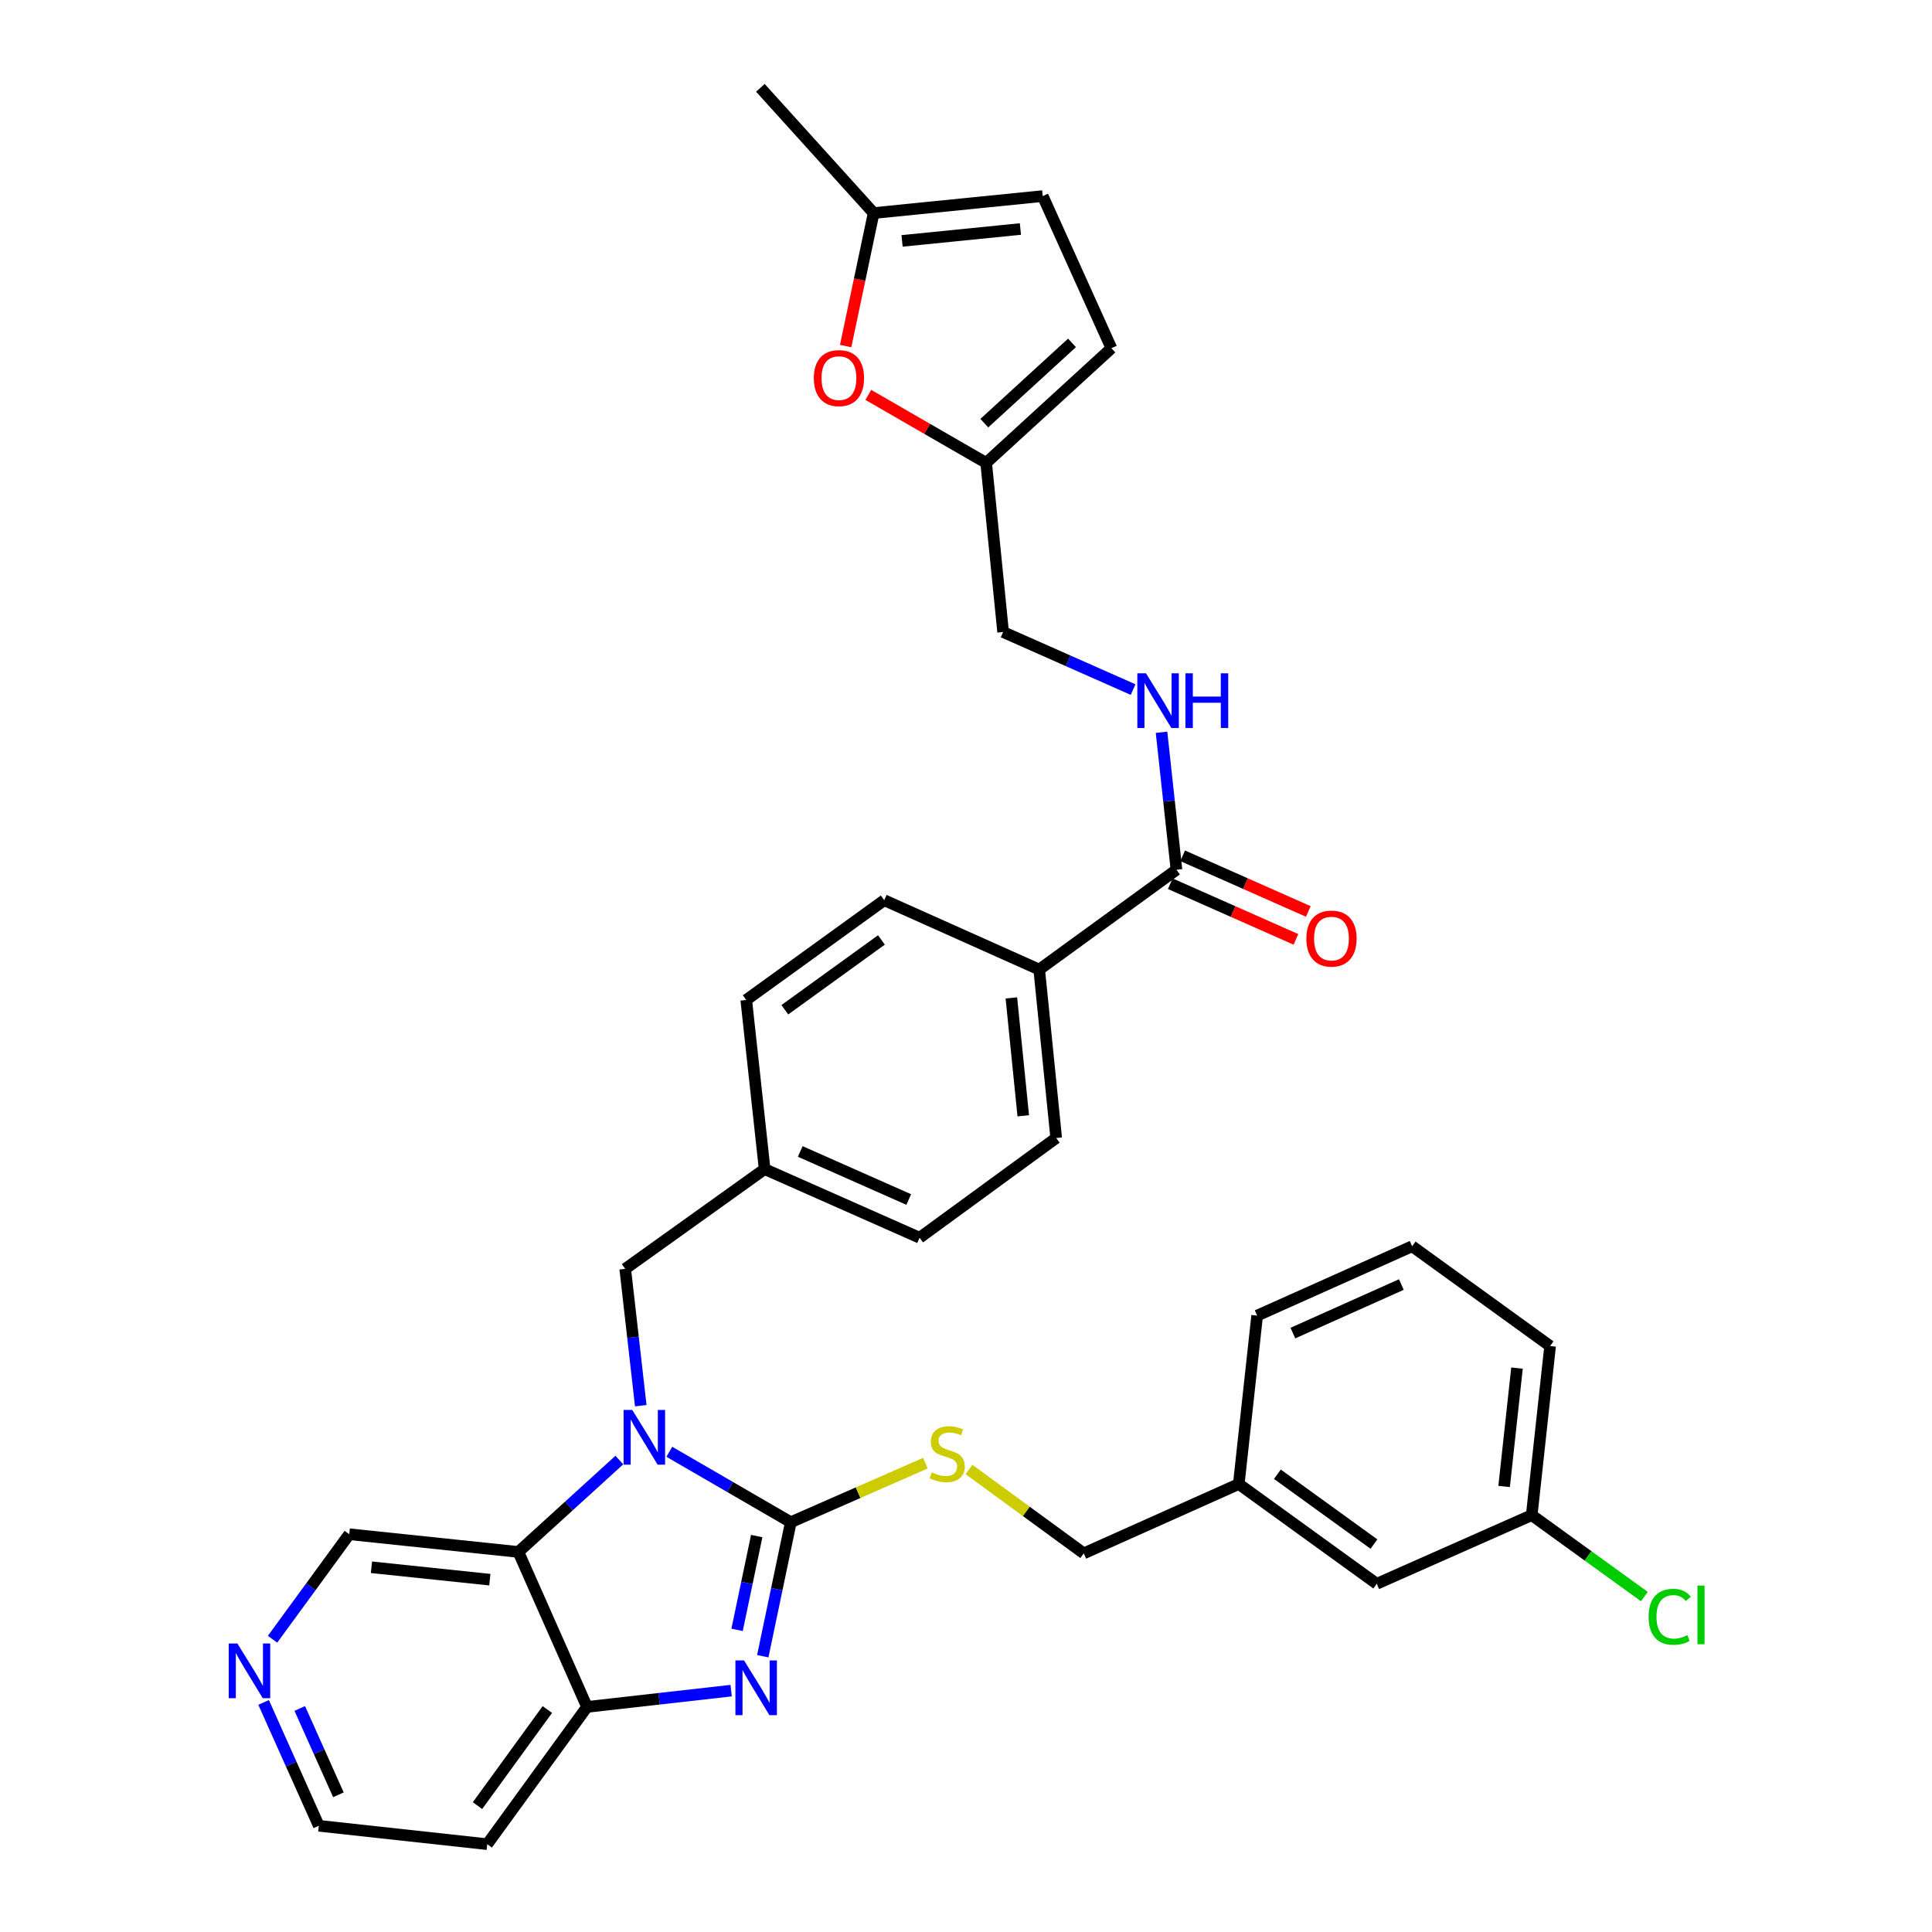 <?xml version='1.0' encoding='iso-8859-1'?>
<svg version='1.1' baseProfile='full'
              xmlns='http://www.w3.org/2000/svg'
                      xmlns:rdkit='http://www.rdkit.org/xml'
                      xmlns:xlink='http://www.w3.org/1999/xlink'
                  xml:space='preserve'
width='1000px' height='1000px' viewBox='0 0 1000 1000'>
<!-- END OF HEADER -->
<rect style='opacity:1.0;fill:#FFFFFF;stroke:none' width='1000' height='1000' x='0' y='0'> </rect>
<path class='bond-0' d='M 409.326,787.897 L 377.884,769.667' style='fill:none;fill-rule:evenodd;stroke:#000000;stroke-width:6px;stroke-linecap:butt;stroke-linejoin:miter;stroke-opacity:1' />
<path class='bond-0' d='M 377.884,769.667 L 346.443,751.436' style='fill:none;fill-rule:evenodd;stroke:#0000FF;stroke-width:6px;stroke-linecap:butt;stroke-linejoin:miter;stroke-opacity:1' />
<path class='bond-1' d='M 409.326,787.897 L 402.066,822.579' style='fill:none;fill-rule:evenodd;stroke:#000000;stroke-width:6px;stroke-linecap:butt;stroke-linejoin:miter;stroke-opacity:1' />
<path class='bond-1' d='M 402.066,822.579 L 394.805,857.261' style='fill:none;fill-rule:evenodd;stroke:#0000FF;stroke-width:6px;stroke-linecap:butt;stroke-linejoin:miter;stroke-opacity:1' />
<path class='bond-1' d='M 391.674,795.062 L 386.592,819.34' style='fill:none;fill-rule:evenodd;stroke:#000000;stroke-width:6px;stroke-linecap:butt;stroke-linejoin:miter;stroke-opacity:1' />
<path class='bond-1' d='M 386.592,819.34 L 381.51,843.617' style='fill:none;fill-rule:evenodd;stroke:#0000FF;stroke-width:6px;stroke-linecap:butt;stroke-linejoin:miter;stroke-opacity:1' />
<path class='bond-5' d='M 409.326,787.897 L 444.158,772.611' style='fill:none;fill-rule:evenodd;stroke:#000000;stroke-width:6px;stroke-linecap:butt;stroke-linejoin:miter;stroke-opacity:1' />
<path class='bond-5' d='M 444.158,772.611 L 478.989,757.325' style='fill:none;fill-rule:evenodd;stroke:#CCCC00;stroke-width:6px;stroke-linecap:butt;stroke-linejoin:miter;stroke-opacity:1' />
<path class='bond-2' d='M 320.568,755.721 L 294.442,779.503' style='fill:none;fill-rule:evenodd;stroke:#0000FF;stroke-width:6px;stroke-linecap:butt;stroke-linejoin:miter;stroke-opacity:1' />
<path class='bond-2' d='M 294.442,779.503 L 268.316,803.285' style='fill:none;fill-rule:evenodd;stroke:#000000;stroke-width:6px;stroke-linecap:butt;stroke-linejoin:miter;stroke-opacity:1' />
<path class='bond-8' d='M 331.655,727.585 L 327.634,692.172' style='fill:none;fill-rule:evenodd;stroke:#0000FF;stroke-width:6px;stroke-linecap:butt;stroke-linejoin:miter;stroke-opacity:1' />
<path class='bond-8' d='M 327.634,692.172 L 323.613,656.759' style='fill:none;fill-rule:evenodd;stroke:#000000;stroke-width:6px;stroke-linecap:butt;stroke-linejoin:miter;stroke-opacity:1' />
<path class='bond-3' d='M 378.44,875.071 L 341.142,879.281' style='fill:none;fill-rule:evenodd;stroke:#0000FF;stroke-width:6px;stroke-linecap:butt;stroke-linejoin:miter;stroke-opacity:1' />
<path class='bond-3' d='M 341.142,879.281 L 303.843,883.491' style='fill:none;fill-rule:evenodd;stroke:#000000;stroke-width:6px;stroke-linecap:butt;stroke-linejoin:miter;stroke-opacity:1' />
<path class='bond-20' d='M 268.316,803.285 L 180.776,794.116' style='fill:none;fill-rule:evenodd;stroke:#000000;stroke-width:6px;stroke-linecap:butt;stroke-linejoin:miter;stroke-opacity:1' />
<path class='bond-20' d='M 253.538,817.633 L 192.26,811.214' style='fill:none;fill-rule:evenodd;stroke:#000000;stroke-width:6px;stroke-linecap:butt;stroke-linejoin:miter;stroke-opacity:1' />
<path class='bond-34' d='M 268.316,803.285 L 303.843,883.491' style='fill:none;fill-rule:evenodd;stroke:#000000;stroke-width:6px;stroke-linecap:butt;stroke-linejoin:miter;stroke-opacity:1' />
<path class='bond-19' d='M 303.843,883.491 L 252.19,954.545' style='fill:none;fill-rule:evenodd;stroke:#000000;stroke-width:6px;stroke-linecap:butt;stroke-linejoin:miter;stroke-opacity:1' />
<path class='bond-19' d='M 283.307,884.853 L 247.15,934.591' style='fill:none;fill-rule:evenodd;stroke:#000000;stroke-width:6px;stroke-linecap:butt;stroke-linejoin:miter;stroke-opacity:1' />
<path class='bond-4' d='M 608.937,450.183 L 537.892,501.844' style='fill:none;fill-rule:evenodd;stroke:#000000;stroke-width:6px;stroke-linecap:butt;stroke-linejoin:miter;stroke-opacity:1' />
<path class='bond-9' d='M 608.937,450.183 L 605.07,414.602' style='fill:none;fill-rule:evenodd;stroke:#000000;stroke-width:6px;stroke-linecap:butt;stroke-linejoin:miter;stroke-opacity:1' />
<path class='bond-9' d='M 605.07,414.602 L 601.203,379.022' style='fill:none;fill-rule:evenodd;stroke:#0000FF;stroke-width:6px;stroke-linecap:butt;stroke-linejoin:miter;stroke-opacity:1' />
<path class='bond-14' d='M 605.735,457.41 L 638.255,471.817' style='fill:none;fill-rule:evenodd;stroke:#000000;stroke-width:6px;stroke-linecap:butt;stroke-linejoin:miter;stroke-opacity:1' />
<path class='bond-14' d='M 638.255,471.817 L 670.774,486.224' style='fill:none;fill-rule:evenodd;stroke:#FF0000;stroke-width:6px;stroke-linecap:butt;stroke-linejoin:miter;stroke-opacity:1' />
<path class='bond-14' d='M 612.139,442.956 L 644.658,457.363' style='fill:none;fill-rule:evenodd;stroke:#000000;stroke-width:6px;stroke-linecap:butt;stroke-linejoin:miter;stroke-opacity:1' />
<path class='bond-14' d='M 644.658,457.363 L 677.178,471.769' style='fill:none;fill-rule:evenodd;stroke:#FF0000;stroke-width:6px;stroke-linecap:butt;stroke-linejoin:miter;stroke-opacity:1' />
<path class='bond-22' d='M 501.548,760.605 L 531.252,782.314' style='fill:none;fill-rule:evenodd;stroke:#CCCC00;stroke-width:6px;stroke-linecap:butt;stroke-linejoin:miter;stroke-opacity:1' />
<path class='bond-22' d='M 531.252,782.314 L 560.956,804.023' style='fill:none;fill-rule:evenodd;stroke:#000000;stroke-width:6px;stroke-linecap:butt;stroke-linejoin:miter;stroke-opacity:1' />
<path class='bond-6' d='M 449.434,204.394 L 479.935,221.989' style='fill:none;fill-rule:evenodd;stroke:#FF0000;stroke-width:6px;stroke-linecap:butt;stroke-linejoin:miter;stroke-opacity:1' />
<path class='bond-6' d='M 479.935,221.989 L 510.436,239.585' style='fill:none;fill-rule:evenodd;stroke:#000000;stroke-width:6px;stroke-linecap:butt;stroke-linejoin:miter;stroke-opacity:1' />
<path class='bond-10' d='M 437.707,179.126 L 444.952,144.704' style='fill:none;fill-rule:evenodd;stroke:#FF0000;stroke-width:6px;stroke-linecap:butt;stroke-linejoin:miter;stroke-opacity:1' />
<path class='bond-10' d='M 444.952,144.704 L 452.196,110.282' style='fill:none;fill-rule:evenodd;stroke:#000000;stroke-width:6px;stroke-linecap:butt;stroke-linejoin:miter;stroke-opacity:1' />
<path class='bond-7' d='M 510.436,239.585 L 519.21,327.133' style='fill:none;fill-rule:evenodd;stroke:#000000;stroke-width:6px;stroke-linecap:butt;stroke-linejoin:miter;stroke-opacity:1' />
<path class='bond-11' d='M 510.436,239.585 L 575.263,180.238' style='fill:none;fill-rule:evenodd;stroke:#000000;stroke-width:6px;stroke-linecap:butt;stroke-linejoin:miter;stroke-opacity:1' />
<path class='bond-11' d='M 509.485,219.022 L 554.864,177.479' style='fill:none;fill-rule:evenodd;stroke:#000000;stroke-width:6px;stroke-linecap:butt;stroke-linejoin:miter;stroke-opacity:1' />
<path class='bond-21' d='M 323.613,656.759 L 395.774,605.123' style='fill:none;fill-rule:evenodd;stroke:#000000;stroke-width:6px;stroke-linecap:butt;stroke-linejoin:miter;stroke-opacity:1' />
<path class='bond-16' d='M 586.492,356.932 L 552.851,342.033' style='fill:none;fill-rule:evenodd;stroke:#0000FF;stroke-width:6px;stroke-linecap:butt;stroke-linejoin:miter;stroke-opacity:1' />
<path class='bond-16' d='M 552.851,342.033 L 519.21,327.133' style='fill:none;fill-rule:evenodd;stroke:#000000;stroke-width:6px;stroke-linecap:butt;stroke-linejoin:miter;stroke-opacity:1' />
<path class='bond-31' d='M 452.196,110.282 L 393.57,45.455' style='fill:none;fill-rule:evenodd;stroke:#000000;stroke-width:6px;stroke-linecap:butt;stroke-linejoin:miter;stroke-opacity:1' />
<path class='bond-38' d='M 452.196,110.282 L 539.71,101.49' style='fill:none;fill-rule:evenodd;stroke:#000000;stroke-width:6px;stroke-linecap:butt;stroke-linejoin:miter;stroke-opacity:1' />
<path class='bond-38' d='M 466.903,124.693 L 528.163,118.539' style='fill:none;fill-rule:evenodd;stroke:#000000;stroke-width:6px;stroke-linecap:butt;stroke-linejoin:miter;stroke-opacity:1' />
<path class='bond-12' d='M 575.263,180.238 L 539.71,101.49' style='fill:none;fill-rule:evenodd;stroke:#000000;stroke-width:6px;stroke-linecap:butt;stroke-linejoin:miter;stroke-opacity:1' />
<path class='bond-13' d='M 537.892,501.844 L 546.683,589.024' style='fill:none;fill-rule:evenodd;stroke:#000000;stroke-width:6px;stroke-linecap:butt;stroke-linejoin:miter;stroke-opacity:1' />
<path class='bond-13' d='M 523.481,516.508 L 529.635,577.534' style='fill:none;fill-rule:evenodd;stroke:#000000;stroke-width:6px;stroke-linecap:butt;stroke-linejoin:miter;stroke-opacity:1' />
<path class='bond-36' d='M 537.892,501.844 L 457.677,465.948' style='fill:none;fill-rule:evenodd;stroke:#000000;stroke-width:6px;stroke-linecap:butt;stroke-linejoin:miter;stroke-opacity:1' />
<path class='bond-15' d='M 141.067,848.47 L 160.921,821.293' style='fill:none;fill-rule:evenodd;stroke:#0000FF;stroke-width:6px;stroke-linecap:butt;stroke-linejoin:miter;stroke-opacity:1' />
<path class='bond-15' d='M 160.921,821.293 L 180.776,794.116' style='fill:none;fill-rule:evenodd;stroke:#000000;stroke-width:6px;stroke-linecap:butt;stroke-linejoin:miter;stroke-opacity:1' />
<path class='bond-35' d='M 136.443,881.175 L 150.731,913.1' style='fill:none;fill-rule:evenodd;stroke:#0000FF;stroke-width:6px;stroke-linecap:butt;stroke-linejoin:miter;stroke-opacity:1' />
<path class='bond-35' d='M 150.731,913.1 L 165.019,945.025' style='fill:none;fill-rule:evenodd;stroke:#000000;stroke-width:6px;stroke-linecap:butt;stroke-linejoin:miter;stroke-opacity:1' />
<path class='bond-35' d='M 155.16,884.295 L 165.161,906.642' style='fill:none;fill-rule:evenodd;stroke:#0000FF;stroke-width:6px;stroke-linecap:butt;stroke-linejoin:miter;stroke-opacity:1' />
<path class='bond-35' d='M 165.161,906.642 L 175.163,928.989' style='fill:none;fill-rule:evenodd;stroke:#000000;stroke-width:6px;stroke-linecap:butt;stroke-linejoin:miter;stroke-opacity:1' />
<path class='bond-17' d='M 546.683,589.024 L 475.989,640.651' style='fill:none;fill-rule:evenodd;stroke:#000000;stroke-width:6px;stroke-linecap:butt;stroke-linejoin:miter;stroke-opacity:1' />
<path class='bond-18' d='M 457.677,465.948 L 386.253,517.584' style='fill:none;fill-rule:evenodd;stroke:#000000;stroke-width:6px;stroke-linecap:butt;stroke-linejoin:miter;stroke-opacity:1' />
<path class='bond-18' d='M 456.225,486.506 L 406.229,522.65' style='fill:none;fill-rule:evenodd;stroke:#000000;stroke-width:6px;stroke-linecap:butt;stroke-linejoin:miter;stroke-opacity:1' />
<path class='bond-29' d='M 252.19,954.545 L 165.019,945.025' style='fill:none;fill-rule:evenodd;stroke:#000000;stroke-width:6px;stroke-linecap:butt;stroke-linejoin:miter;stroke-opacity:1' />
<path class='bond-26' d='M 395.774,605.123 L 386.253,517.584' style='fill:none;fill-rule:evenodd;stroke:#000000;stroke-width:6px;stroke-linecap:butt;stroke-linejoin:miter;stroke-opacity:1' />
<path class='bond-27' d='M 395.774,605.123 L 475.989,640.651' style='fill:none;fill-rule:evenodd;stroke:#000000;stroke-width:6px;stroke-linecap:butt;stroke-linejoin:miter;stroke-opacity:1' />
<path class='bond-27' d='M 414.209,595.997 L 470.359,620.866' style='fill:none;fill-rule:evenodd;stroke:#000000;stroke-width:6px;stroke-linecap:butt;stroke-linejoin:miter;stroke-opacity:1' />
<path class='bond-25' d='M 560.956,804.023 L 641.188,768.127' style='fill:none;fill-rule:evenodd;stroke:#000000;stroke-width:6px;stroke-linecap:butt;stroke-linejoin:miter;stroke-opacity:1' />
<path class='bond-23' d='M 712.603,819.771 L 641.188,768.127' style='fill:none;fill-rule:evenodd;stroke:#000000;stroke-width:6px;stroke-linecap:butt;stroke-linejoin:miter;stroke-opacity:1' />
<path class='bond-23' d='M 711.154,799.213 L 661.164,763.063' style='fill:none;fill-rule:evenodd;stroke:#000000;stroke-width:6px;stroke-linecap:butt;stroke-linejoin:miter;stroke-opacity:1' />
<path class='bond-24' d='M 712.603,819.771 L 792.817,784.235' style='fill:none;fill-rule:evenodd;stroke:#000000;stroke-width:6px;stroke-linecap:butt;stroke-linejoin:miter;stroke-opacity:1' />
<path class='bond-28' d='M 792.817,784.235 L 821.967,805.309' style='fill:none;fill-rule:evenodd;stroke:#000000;stroke-width:6px;stroke-linecap:butt;stroke-linejoin:miter;stroke-opacity:1' />
<path class='bond-28' d='M 821.967,805.309 L 851.117,826.382' style='fill:none;fill-rule:evenodd;stroke:#00CC00;stroke-width:6px;stroke-linecap:butt;stroke-linejoin:miter;stroke-opacity:1' />
<path class='bond-37' d='M 792.817,784.235 L 802.338,696.704' style='fill:none;fill-rule:evenodd;stroke:#000000;stroke-width:6px;stroke-linecap:butt;stroke-linejoin:miter;stroke-opacity:1' />
<path class='bond-37' d='M 778.529,769.396 L 785.193,708.124' style='fill:none;fill-rule:evenodd;stroke:#000000;stroke-width:6px;stroke-linecap:butt;stroke-linejoin:miter;stroke-opacity:1' />
<path class='bond-33' d='M 641.188,768.127 L 650.7,680.956' style='fill:none;fill-rule:evenodd;stroke:#000000;stroke-width:6px;stroke-linecap:butt;stroke-linejoin:miter;stroke-opacity:1' />
<path class='bond-30' d='M 730.915,645.06 L 650.7,680.956' style='fill:none;fill-rule:evenodd;stroke:#000000;stroke-width:6px;stroke-linecap:butt;stroke-linejoin:miter;stroke-opacity:1' />
<path class='bond-30' d='M 725.34,664.874 L 669.19,690.002' style='fill:none;fill-rule:evenodd;stroke:#000000;stroke-width:6px;stroke-linecap:butt;stroke-linejoin:miter;stroke-opacity:1' />
<path class='bond-32' d='M 730.915,645.06 L 802.338,696.704' style='fill:none;fill-rule:evenodd;stroke:#000000;stroke-width:6px;stroke-linecap:butt;stroke-linejoin:miter;stroke-opacity:1' />
<path  class='atom-1' d='M 327.252 729.778
L 336.532 744.778
Q 337.452 746.258, 338.932 748.938
Q 340.412 751.618, 340.492 751.778
L 340.492 729.778
L 344.252 729.778
L 344.252 758.098
L 340.372 758.098
L 330.412 741.698
Q 329.252 739.778, 328.012 737.578
Q 326.812 735.378, 326.452 734.698
L 326.452 758.098
L 322.772 758.098
L 322.772 729.778
L 327.252 729.778
' fill='#0000FF'/>
<path  class='atom-2' d='M 385.123 859.45
L 394.403 874.45
Q 395.323 875.93, 396.803 878.61
Q 398.283 881.29, 398.363 881.45
L 398.363 859.45
L 402.123 859.45
L 402.123 887.77
L 398.243 887.77
L 388.283 871.37
Q 387.123 869.45, 385.883 867.25
Q 384.683 865.05, 384.323 864.37
L 384.323 887.77
L 380.643 887.77
L 380.643 859.45
L 385.123 859.45
' fill='#0000FF'/>
<path  class='atom-6' d='M 482.279 762.09
Q 482.599 762.21, 483.919 762.77
Q 485.239 763.33, 486.679 763.69
Q 488.159 764.01, 489.599 764.01
Q 492.279 764.01, 493.839 762.73
Q 495.399 761.41, 495.399 759.13
Q 495.399 757.57, 494.599 756.61
Q 493.839 755.65, 492.639 755.13
Q 491.439 754.61, 489.439 754.01
Q 486.919 753.25, 485.399 752.53
Q 483.919 751.81, 482.839 750.29
Q 481.799 748.77, 481.799 746.21
Q 481.799 742.65, 484.199 740.45
Q 486.639 738.25, 491.439 738.25
Q 494.719 738.25, 498.439 739.81
L 497.519 742.89
Q 494.119 741.49, 491.559 741.49
Q 488.799 741.49, 487.279 742.65
Q 485.759 743.77, 485.799 745.73
Q 485.799 747.25, 486.559 748.17
Q 487.359 749.09, 488.479 749.61
Q 489.639 750.13, 491.559 750.73
Q 494.119 751.53, 495.639 752.33
Q 497.159 753.13, 498.239 754.77
Q 499.359 756.37, 499.359 759.13
Q 499.359 763.05, 496.719 765.17
Q 494.119 767.25, 489.759 767.25
Q 487.239 767.25, 485.319 766.69
Q 483.439 766.17, 481.199 765.25
L 482.279 762.09
' fill='#CCCC00'/>
<path  class='atom-7' d='M 421.235 195.706
Q 421.235 188.906, 424.595 185.106
Q 427.955 181.306, 434.235 181.306
Q 440.515 181.306, 443.875 185.106
Q 447.235 188.906, 447.235 195.706
Q 447.235 202.586, 443.835 206.506
Q 440.435 210.386, 434.235 210.386
Q 427.995 210.386, 424.595 206.506
Q 421.235 202.626, 421.235 195.706
M 434.235 207.186
Q 438.555 207.186, 440.875 204.306
Q 443.235 201.386, 443.235 195.706
Q 443.235 190.146, 440.875 187.346
Q 438.555 184.506, 434.235 184.506
Q 429.915 184.506, 427.555 187.306
Q 425.235 190.106, 425.235 195.706
Q 425.235 201.426, 427.555 204.306
Q 429.915 207.186, 434.235 207.186
' fill='#FF0000'/>
<path  class='atom-10' d='M 593.165 348.501
L 602.445 363.501
Q 603.365 364.981, 604.845 367.661
Q 606.325 370.341, 606.405 370.501
L 606.405 348.501
L 610.165 348.501
L 610.165 376.821
L 606.285 376.821
L 596.325 360.421
Q 595.165 358.501, 593.925 356.301
Q 592.725 354.101, 592.365 353.421
L 592.365 376.821
L 588.685 376.821
L 588.685 348.501
L 593.165 348.501
' fill='#0000FF'/>
<path  class='atom-10' d='M 613.565 348.501
L 617.405 348.501
L 617.405 360.541
L 631.885 360.541
L 631.885 348.501
L 635.725 348.501
L 635.725 376.821
L 631.885 376.821
L 631.885 363.741
L 617.405 363.741
L 617.405 376.821
L 613.565 376.821
L 613.565 348.501
' fill='#0000FF'/>
<path  class='atom-15' d='M 676.17 485.808
Q 676.17 479.008, 679.53 475.208
Q 682.89 471.408, 689.17 471.408
Q 695.45 471.408, 698.81 475.208
Q 702.17 479.008, 702.17 485.808
Q 702.17 492.688, 698.77 496.608
Q 695.37 500.488, 689.17 500.488
Q 682.93 500.488, 679.53 496.608
Q 676.17 492.728, 676.17 485.808
M 689.17 497.288
Q 693.49 497.288, 695.81 494.408
Q 698.17 491.488, 698.17 485.808
Q 698.17 480.248, 695.81 477.448
Q 693.49 474.608, 689.17 474.608
Q 684.85 474.608, 682.49 477.408
Q 680.17 480.208, 680.17 485.808
Q 680.17 491.528, 682.49 494.408
Q 684.85 497.288, 689.17 497.288
' fill='#FF0000'/>
<path  class='atom-16' d='M 122.863 850.659
L 132.143 865.659
Q 133.063 867.139, 134.543 869.819
Q 136.023 872.499, 136.103 872.659
L 136.103 850.659
L 139.863 850.659
L 139.863 878.979
L 135.983 878.979
L 126.023 862.579
Q 124.863 860.659, 123.623 858.459
Q 122.423 856.259, 122.063 855.579
L 122.063 878.979
L 118.383 878.979
L 118.383 850.659
L 122.863 850.659
' fill='#0000FF'/>
<path  class='atom-29' d='M 853.321 836.85
Q 853.321 829.81, 856.601 826.13
Q 859.921 822.41, 866.201 822.41
Q 872.041 822.41, 875.161 826.53
L 872.521 828.69
Q 870.241 825.69, 866.201 825.69
Q 861.921 825.69, 859.641 828.57
Q 857.401 831.41, 857.401 836.85
Q 857.401 842.45, 859.721 845.33
Q 862.081 848.21, 866.641 848.21
Q 869.761 848.21, 873.401 846.33
L 874.521 849.33
Q 873.041 850.29, 870.801 850.85
Q 868.561 851.41, 866.081 851.41
Q 859.921 851.41, 856.601 847.65
Q 853.321 843.89, 853.321 836.85
' fill='#00CC00'/>
<path  class='atom-29' d='M 878.601 820.69
L 882.281 820.69
L 882.281 851.05
L 878.601 851.05
L 878.601 820.69
' fill='#00CC00'/>
</svg>
